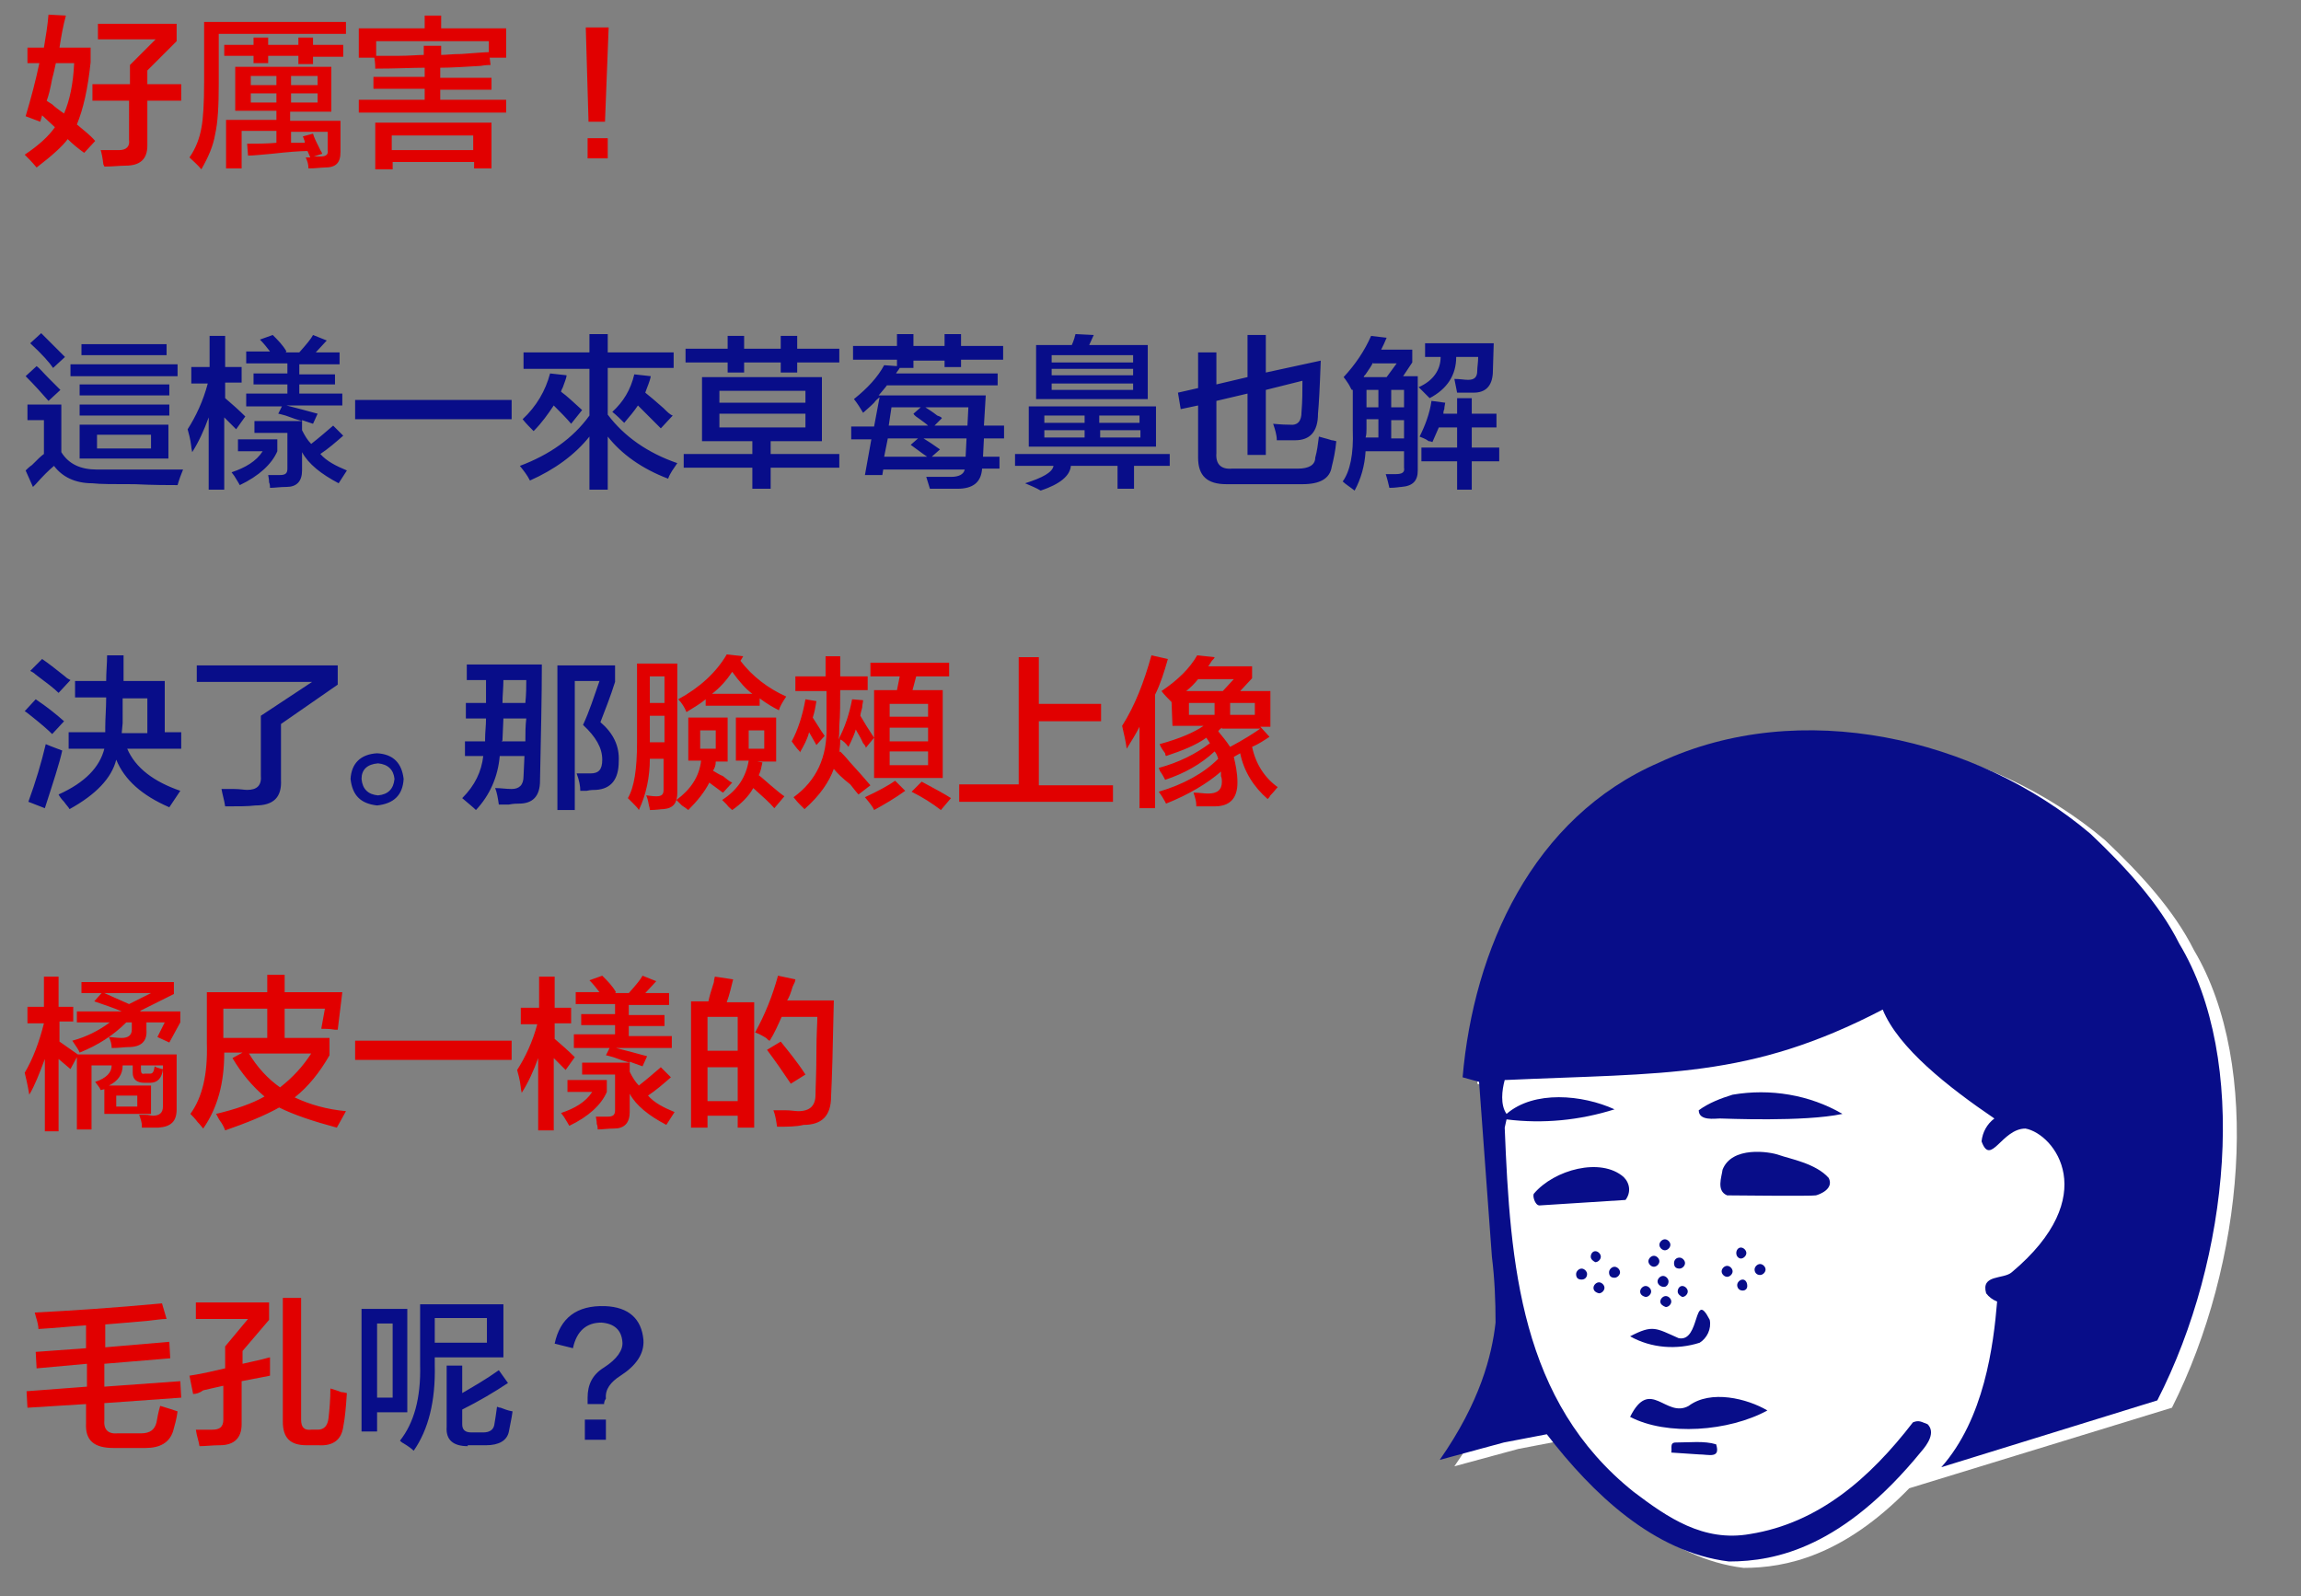 <svg xmlns="http://www.w3.org/2000/svg" xml:space="preserve" style="enable-background:new 0 0 251.4 174.4" viewBox="0 0 251.4 174.4"><rect x="0" y="0" width="251.4" height="174.4" fill="#808080" stroke="none"/><style>.st2{fill:#e10000}.st3{fill:#080d89}.st4{fill:#fff}</style><g id="レイヤー_3"><path d="M239.7 103.8c-2.2-4.4-5.9-8.4-9.7-12-12.4-10.5-31.7-15-47.1-7.8-13.9 6-20.3 20.5-21.5 34.4l1.8.5 1.4 19.1c.3 2.4.4 4.8.4 7.2-.4 3.6-1.7 8.7-6.1 15l7-1.9 4.7-.9c5 6.5 11.7 12.9 19.9 13.9 4.6 0 10.9-1.3 18.1-8.7l28.7-8.8c7.9-15.7 9.9-37.4 2.4-50z" class="st4"/><path d="M170.7 155.3c.6 0 1.2.3 1.6.8 6.2 8 12.2 12.3 18.4 13.1 3.8 0 9.5-.9 16.5-8.1.2-.2.5-.4.9-.5L236 152c7.8-15.9 8.7-36 2.1-47.2l-.1-.1c-1.8-3.6-4.9-7.3-9.3-11.4-12.6-10.7-31.1-13.8-44.9-7.5-15.3 6.6-19.1 22.8-20.1 31h.2c.8.2 1.4.9 1.5 1.8l1.4 19.2c.3 2.4.4 4.9.4 7.3v.2c-.5 4.1-1.8 8-3.8 11.6l2.2-.6h.1l4.7-.9s.2 0 .3-.1z" class="st4"/><path d="M238.1 103.1c-2.2-4.4-5.9-8.4-9.7-12-12.4-10.5-31.7-15-47.1-7.8-13.9 6-20.3 20.5-21.5 34.4l1.8.5 1.4 19.1c.3 2.4.4 4.8.4 7.2-.4 3.6-1.7 8.7-6.1 15l7-1.9 4.7-.9c5 6.5 11.7 12.9 19.9 13.9 5.2 0 12.5-1.6 21-12 .7-.8 1.6-2.1.7-3-.6-.2-.9-.5-1.6-.2-4.7 6.1-10.3 11-17.8 12.2-5.1.9-9-1.8-12.7-4.6-12.4-9.9-13.5-24.8-14.1-39.8l.2-.9c4 .5 8 .1 11.8-1.1-3.5-1.6-8.8-2.1-11.8.5-.7-1-.5-2.6-.2-3.7 17.5-.8 26.7-.1 41.3-7.7 1.7 4.2 7.2 8.5 12.2 11.9-.8.6-1.3 1.5-1.4 2.5 1 2.8 2.2-1.4 4.8-1.4 3.2.6 8.4 7.4-1.5 15.7-.9.8-3.4.2-2.8 2.3.3.4.7.7 1.2.9-.4 4.8-1.4 12.8-6.1 18.1l23.6-7.3c8-15.6 10-37.3 2.4-49.9z" class="st3"/><path d="M185.6 121.3c0 1.2 1.8.9 2.3.9s9.2.4 13.4-.5c-3.6-2.1-7.9-2.8-12-2.1-1.3.4-2.6.9-3.7 1.7zM199.8 128.7c.6 1.2-1 1.8-1.4 1.9s-9.7 0-9.7 0c-1.2-.5-.6-2-.5-2.8 1-2.6 5.1-2 6.2-1.6s4 .9 5.4 2.5zM177.4 128.6c.7.7.8 1.7.2 2.5l-9.4.6c-.5 0-.8-1.1-.6-1.3 2.2-2.6 7.3-4 9.8-1.8zM186.8 144.2c.2 1-.3 2-1.1 2.5-2.5.8-5.3.6-7.6-.7 2.5-1.3 2.8-.9 5.3.2 2.4.5 1.6-5.5 3.4-2zM193.1 154.1c-4.2 2.3-11 2.8-15 .7 2.2-4.4 3.9.2 6.4-1.2 2.4-1.8 6.4-.8 8.6.5zM187.5 157.8c.5 1.6-.8 1.1-1.9 1.1l-3-.2c.1-.5-.2-1.1.5-1.1 1.5 0 3.1-.2 4.4.2zM181.1 140c0-.3.3-.6.6-.6s.6.3.6.6-.2.6-.5.6c-.4 0-.7-.3-.7-.6zM181.4 142.2c0-.3.3-.6.6-.6s.6.3.6.6-.3.6-.6.6c-.3-.1-.6-.3-.6-.6zM179.2 141.1c0-.3.3-.6.6-.6s.6.3.6.6-.3.6-.6.6c-.4-.1-.6-.3-.6-.6zM183.3 141.1c0-.3.2-.6.5-.6s.6.3.6.6-.3.6-.6.6c-.2-.1-.5-.3-.5-.6zM189.7 136.9c0-.3.2-.6.5-.6s.6.3.6.6-.3.6-.6.6c-.2 0-.5-.2-.5-.6zM188.1 138.9c0-.3.3-.6.6-.6s.6.3.6.6-.3.6-.6.6-.6-.3-.6-.6zM189.8 140.4c0-.3.3-.6.6-.6s.5.3.5.7c0 .3-.2.5-.5.5-.4 0-.6-.3-.6-.6zM191.7 138.7c0-.3.3-.6.6-.6s.6.3.6.6-.3.6-.6.6c-.4 0-.6-.3-.6-.6zM173.8 137.3c0-.3.2-.6.5-.6s.6.3.6.6-.3.6-.6.6c-.2-.1-.5-.3-.5-.6zM172.2 139.2c0-.3.3-.6.6-.6s.6.3.6.6-.2.6-.6.6c-.4 0-.6-.2-.6-.6zM174.1 140.7c0-.3.3-.6.6-.6s.6.3.6.6-.3.6-.6.6c-.4-.1-.6-.3-.6-.6zM175.8 139c0-.3.3-.6.6-.6s.6.3.6.6-.3.6-.6.6c-.4 0-.6-.2-.6-.6zM182.9 138c0-.3.2-.6.6-.6.3 0 .6.3.6.6s-.3.6-.6.6c-.4 0-.6-.2-.6-.6 0 .1 0 0 0 0zM180.1 137.8c0-.3.3-.6.6-.6s.6.3.6.6-.3.6-.6.6-.6-.3-.6-.6zM181.3 136c0-.3.3-.6.6-.6s.6.3.6.6-.3.6-.6.6-.6-.3-.6-.6z" class="st3"/></g><g id="繁体"><path d="M9.2 16.7c-.7-.5-1.3-1-1.8-1.5-.6.8-1.7 1.8-3.4 3.1-.5-.6-.9-1-1.3-1.4 1.5-1 2.6-2 3.3-3l-1.4-1.3-.2.7-1.6-.6c.6-2 1.1-3.9 1.5-5.8H3V5.2h1.8c.2-1.2.4-2.4.5-3.6l1.9.1c-.3 1.1-.5 2.2-.7 3.5h3.4v1.6c-.3 2.9-.8 5.1-1.5 6.8.7.6 1.4 1.1 2 1.8l-1.2 1.3zM8.1 6.9h-2c-.1.4-.2 1-.4 1.7-.2 1.1-.4 1.9-.6 2.4.1.1.3.2.6.4.2.2.7.6 1.3 1 .6-1.4 1-3.2 1.1-5.5zm2 4.2V9.2h4.1V7.1L17 4.3h-6.3V2.6h8.6v1.9l-3.2 3.2v1.5h3.7V11h-3.7v4.9c0 1.5-.8 2.2-2.4 2.2-.6 0-1.4.1-2.3.1 0 0 0-.1-.1-.2-.1-.8-.2-1.3-.3-1.6h2c.8 0 1.2-.4 1.1-1.1V11h-4zM22 18.5c-.4-.5-.9-.9-1.3-1.3.7-1 1.1-2.1 1.3-3.2.2-1 .3-2.7.3-5V2.4h15.5v1.3H23.9v5.4c0 2.5-.1 4.3-.4 5.6-.2 1.2-.7 2.4-1.5 3.8zM32.6 6.9v-.8h-3.3v.8h-1.6v-.8h-3.2V4.9h3.2v-.8h1.6v.8h3.3v-.8h1.6v.8h3.3v1.3h-3.3V7h-1.6zm-6.9 5.3V7.3h10.5v4.9h-4.5v1h5.5v3.4c0 1.2-.5 1.7-1.7 1.7-.4 0-1 .1-1.8.1 0-.4-.1-.8-.3-1.2h.5l-.3-.7c-.8 0-2.1.1-3.9.3-1.2.1-2 .2-2.6.2l-.1-1.3c1.1 0 2.1 0 3.2-.1v-1.3h-3.8v4.1h-1.7v-5.3h5.5v-1h-4.5zm1.7-3.9v1h2.8v-1h-2.8zm0 1.9v1h2.8v-1h-2.8zm7.3-1.9h-2.9v1h2.9v-1zm-2.9 1.9v1h2.9v-1h-2.9zm3.9 4.2h-3.9v1.2h1.5c0-.1 0-.2-.1-.4 0-.1-.1-.2-.1-.3l1.1-.3c.1.4.4 1 .8 1.8.1.2.2.3.2.4l-.9.3h.7c.6 0 .9-.2.8-.7v-2zM39.2 6.3V3.1h7.2V1.7h1.8v1.4h7.1v3.2h-1.8l.1.8c-.2 0-.5 0-1.1.1-1.7.1-3.2.2-4.4.2v1.1h5.6v1.3h-5.6v1.1h7.2v1.4H39.2v-1.4h7.2V9.7h-5.6V8.4h5.6v-1c-1.3 0-3.1.1-5.4.1 0-.2 0-.6-.1-1.2h-1.7zM41 18.5v-5.1h12.7v5h-1.9v-.7h-8.9v.8H41zm.1-14v1.6h2.4c1.2 0 2.2-.1 2.8-.1V5h1.9v1c.5 0 1.3-.1 2.2-.1 1.5-.1 2.5-.2 3-.2V4.5H41.1zm1.7 10.3v1.6h8.9v-1.6h-8.9zM66.5 3l-.4 10.3h-1.8L64 3h2.5zm-.1 14.3h-2.2v-2.2h2.2v2.2z" class="st2"/><path d="m3.6 53.2-.8-1.8c.1-.1.4-.4.7-.6.6-.6 1-1 1.3-1.2v-3.7H3v-1.7h3.7v5.2c.8 1.3 2.1 1.9 3.9 1.9H20c-.2.5-.4 1-.6 1.7-1 0-2.6 0-4.7-.1-2.2 0-3.8 0-4.6-.1-1.9 0-3.3-.7-4.2-1.9-.6.5-1.2 1.1-2 2l-.3.3zm1.7-9.4c-.7-.8-1.5-1.7-2.5-2.7L4 40c.3.2.7.7 1.3 1.3l1.3 1.3-1.3 1.2zm.5-3.6c-.4-.6-1.2-1.5-2.5-2.7l1.2-1.1L7.1 39l-1.3 1.2zm1.9.9v-1.3h11.7v1.3H7.7zm1 2.1V42h9.8v1.2H8.7zm0 2.2v-1.2h9.8v1.2H8.7zm0 4.7v-3.7h9.7v3.7H8.7zm.2-11.3v-1.2h9.3v1.2H8.9zm1.7 8.7V49h5.9v-1.5h-5.9zM20.9 41.8v-1.7h2v-3.4h1.7v3.4h1.8v1.7h-1.8v1.7c.7.6 1.5 1.3 2.2 2l-1 1.4-1.3-1.3v7.9h-1.7v-7.9c-.5 1.4-1.1 2.7-1.8 3.8 0-.1-.1-.4-.1-.6-.1-.9-.3-1.5-.4-1.9.9-1.4 1.7-3.1 2.2-5h-1.8zM26.2 53c-.1-.2-.3-.5-.6-1-.1-.1-.2-.3-.3-.4 1.5-.5 2.7-1.2 3.4-2.3H26V48h4.3v1.3c-.6 1.4-2 2.7-4.1 3.7zm.7-13.3v-1.3h2.6c-.3-.4-.7-.9-1.1-1.3l1.4-.5c.6.6 1.1 1.1 1.5 1.8l-.1.1h1.5c.8-.9 1.3-1.5 1.5-1.9l1.5.6-1.2 1.3h2.6v1.3h-4.4v1.1h3.9V42h-3.9v1h4.7v1.3h-6.1c1.2.3 2.3.6 3.4.9l-.5 1.1-1.2-.4V47c.3.6.6 1.1 1 1.5.9-.7 1.7-1.4 2.4-2l1.1 1.1c-.8.7-1.6 1.4-2.5 2 .7.8 1.7 1.3 2.9 1.8-.3.5-.6.9-.9 1.4-1.9-1-3.3-2.1-4-3.4v2c0 1.2-.6 1.8-1.7 1.8-.7 0-1.3.1-1.8.1 0-.1 0-.4-.1-.6 0-.4-.1-.7-.1-.8h1.3c.6 0 .8-.2.8-.7v-3.9h-3.6V46H33c-.4-.1-1-.3-1.8-.6-.4-.1-.7-.2-.8-.2l.4-.8h-3.9V43h4.5v-1h-3.7v-1.2h3.7v-1.1h-4.5zM38.8 45.8v-2.1h17.1v2.1H38.8zM57.2 40.2v-1.7h7.2v-2h2v2h7.2v1.7h-7.2v5.1c1.8 2.4 4.4 4.2 7.6 5.3-.4.6-.8 1.1-1 1.7-2.9-1.1-5.1-2.7-6.6-4.6v5.8h-2v-5.8c-1.6 2-3.8 3.6-6.5 4.8-.3-.6-.7-1.1-1.1-1.6 3.2-1.2 5.8-3 7.6-5.5v-5.1h-7.2zm5.2 6.1c-.5-.6-1.1-1.2-1.9-2-.6.9-1.3 1.9-2.2 2.8-.4-.4-.8-.8-1.2-1.3 1.5-1.4 2.5-3.1 3-5l1.8.2c0 .3-.2.7-.4 1.3-.1.2-.2.4-.2.5.7.5 1.4 1.2 2.3 2l-1.2 1.5zm9.8.5-.8-.8-1.7-1.7c-.4.6-.9 1.2-1.5 1.9-.4-.4-.8-.8-1.3-1.2 1.2-1.1 2-2.4 2.4-4.1l1.8.2c-.1.6-.4 1.2-.6 1.8.5.4 1.1.9 2 1.7.4.4.7.7 1 .8l-1.3 1.4zM76.7 48.2v-7h13.1v7h-5.6v1.4h7.5v1.5h-7.5v2.3h-2v-2.3h-7.5v-1.5h7.5v-1.4h-5.5zm-1.8-8.6v-1.5h4.6v-1.4h1.8v1.4h4v-1.4h1.8v1.4h4.6v1.5h-4.6v1.1h-1.8v-1.1h-4v1.1h-1.8v-1.1h-4.6zm3.7 3V44H88v-1.3h-9.4zm0 2.6v1.5H88v-1.5h-9.4zM103.2 40.2v-.8h-3.4v.8h-1.5c-.1.2-.3.4-.4.6H109v1.3H96.9c-.2.3-.5.6-.9 1.1h11.7l-.2 3.3h2.2v1.4h-2.2l-.1 2h1.8v1.3h-1.9c-.1 1.5-1 2.2-2.7 2.2h-3l-.4-1.3h2.7c.9 0 1.4-.3 1.5-.8h-8.9l-.1.6h-1.9l.7-3.9H93v-1.4h2.5l.6-3.2c-.1.1-.4.3-.6.6-.1.1-.5.5-1.2 1.1-.3-.5-.6-1-1-1.5 1.5-1.2 2.6-2.4 3.3-3.7l1.4.1v-.7h-4.8v-1.5H98v-1.3h1.8v1.3h3.4v-1.3h1.8v1.3h4.6v1.5H105v.8h-1.8zm-1.9 9.7c-.6-.4-1.1-.8-1.8-1.3l.8-.7H97l-.4 2h4.7zm.1-3.4c-.2-.2-.5-.4-.9-.7-.3-.2-.6-.4-.7-.6l.8-.7h-3.2l-.3 2h4.3zm4.1 3.4.1-2h-4.7c.5.3 1.1.7 1.8 1.2l-.9.8h3.7zm-2.6-4.2-.8.8h3.6l.1-2h-4.7c.3.2.8.5 1.3.9.3.1.5.2.5.3zM110.9 50.9v-1.3h16.9v1.3h-3.9v2.5h-1.8v-2.5H117c-.1 1.1-1.2 2-3.3 2.7-.5-.3-1-.5-1.7-.8 1.9-.6 3-1.2 3.1-1.9h-4.2zm1.5-2.1v-4.4h13.9v4.4h-13.9zm.8-5.2v-5.9h3.9c.1-.2.2-.5.3-.8 0-.1.1-.3.1-.4l2 .1-.5 1.1h6.4v5.9h-12.2zm.9 1.8v.8h4.4v-.8h-4.4zm0 1.6v.8h4.4V47h-4.4zm.8-8.2v.8h8.9v-.8h-8.9zm0 1.5v.7h8.9v-.7h-8.9zm0 1.6v.7h8.9v-.7h-8.9zm9.6 3.5h-4.4v.8h4.4v-.8zm-4.3 1.6v.8h4.4V47h-4.4zM136.3 49.7V43l-3.4.8v5.7c-.1 1.2.5 1.8 1.7 1.7h7.2c1.2 0 1.9-.4 1.9-1.2.2-.7.3-1.5.4-2.3.3.1.8.2 1.4.4.2 0 .4.1.5.1-.1 1.1-.3 2-.5 2.8-.2 1.3-1.3 1.9-3.2 1.9H134c-2.1 0-3.1-.9-3.1-2.9v-5.7l-1.9.4-.3-1.8 2.2-.5v-3.9h2V42l3.4-.8v-4.6h2v4.1l6-1.3c-.1 2.9-.2 4.8-.3 5.8 0 2-.9 2.9-2.5 2.9h-2c0-.6-.2-1.2-.4-1.8.2 0 .8.1 1.8.1.9.1 1.3-.4 1.3-1.4.1-1.2.1-2.3.1-3.4l-4 1v7.1h-2zM147.7 42.6c-.1-.1-.2-.4-.4-.7-.2-.3-.4-.6-.5-.7 1.3-1.4 2.3-2.9 3-4.5l1.7.2c-.2.5-.4.9-.6 1.3h3.4v1.4l-1 1.5h1.6v10.3c0 1.1-.5 1.7-1.8 1.8-.2 0-.6.1-1.3.1-.1-.4-.2-.9-.4-1.5h1.1c.7 0 1-.2.9-.7v-1.8h-4.2c-.1 1.6-.5 3-1.2 4.3-.5-.4-1-.7-1.3-1 .8-1.1 1.2-3 1.1-5.6v-4.4h-.1zm2.3-3c-.1.3-.4.7-.8 1.3-.1.1-.2.2-.2.3h2.5l1.1-1.5H150zm-.7 7.2c0 .3 0 .7-.1 1h1.4v-2h-1.3v1zm0-4.2v1.9h1.3v-1.9h-1.3zm4.1 0H152v1.9h1.4v-1.9zm-1.4 3.3v2h1.4v-2H152zm4.2-2.4-1.2-1.2c1.6-.7 2.4-1.9 2.4-3.3h-1.7v-1.5h7.5l-.1 3.3c-.1 1.4-.8 2.1-2.1 2.1h-1.8l-.3-1.5c.6 0 1.1.1 1.5.1.7 0 1-.3 1-1 0-.4.1-.9.1-1.5h-2.4c0 2-1 3.5-2.9 4.5zm.3 4.8s-.2-.1-.4-.1c-.4-.3-.8-.4-1-.5.6-1.2 1.1-2.5 1.3-3.9l1.5.2c0 .1-.1.4-.1.7-.1.2-.1.4-.1.5h1.5v-1.7h1.6v1.7h2.7v1.5h-2.7v2.2h3v1.5h-3v3.1h-1.6v-3.1h-3.9v-1.5h3.9v-2.2h-2c-.2.5-.5 1.1-.7 1.6zM5.7 80.2c-.5-.5-1.2-1.1-2.2-1.9-.4-.3-.6-.5-.8-.6l1.2-1.3c1.2.8 2.2 1.6 3.1 2.4l-1.3 1.4zm-.8 8.1-1.8-.7c.8-2.2 1.4-4.2 1.9-6.3.7.3 1.3.5 1.8.7-.3 1.4-1 3.5-1.9 6.3zm1.5-12.6c-.5-.5-1.3-1.1-2.5-2-.2-.2-.4-.3-.6-.4L4.6 72c.6.4 1.5 1.1 2.5 1.9.2.2.4.3.6.4l-1.3 1.4zm1.1 6.1V80h4v-.6c0-.9.1-2 .1-3.2H8.2v-1.8h3.4c0-1 .1-1.9.1-2.8h1.8v2.8H18V80h1.8v1.8h-5.9c.9 2.1 2.9 3.6 5.8 4.6l-1.2 1.8c-3-1.3-4.9-3-5.8-5.2-.5 2-2.2 3.8-5.1 5.4-.1-.2-.4-.5-.6-.8-.3-.3-.5-.6-.6-.8 2.9-1.3 4.5-3 5-5H7.5zm8.6-5.5h-2.7V79l-.1 1.1h2.8v-3.8zM24.6 88.1c-.1-.7-.3-1.3-.4-1.9h1.3c.7 0 1.2.1 1.5.1 1.1 0 1.6-.5 1.5-1.6v-6.5l5.6-3.7H21.5v-1.8h15.4v2.1l-6.2 4.3v6.1c.1 1.9-.8 2.8-2.8 2.8-.8.1-1.9.1-3.3.1zM38.3 85.1c.1-1.7 1.1-2.7 2.9-2.8 1.8.1 2.7 1.1 2.9 2.8-.1 1.8-1.1 2.7-2.9 2.9-1.8-.2-2.7-1.1-2.9-2.9zm1.2 0c.1 1.1.7 1.7 1.8 1.8 1.1-.1 1.7-.7 1.8-1.8-.1-1-.7-1.6-1.8-1.7-1.2.1-1.8.7-1.8 1.7zM50.9 78.5v-1.7h2.2v-2.5H51v-1.7h8.2c0 3.5-.1 7.8-.2 12.7 0 1.7-.8 2.5-2.3 2.5-.2 0-.6 0-1.1.1h-1.1c-.1-.7-.2-1.3-.4-1.8.6 0 1.2.1 1.8.1.8 0 1.3-.4 1.3-1.4l.1-2.2h-2.7c-.2 2.3-1.1 4.3-2.6 5.9-.3-.3-.8-.7-1.5-1.3 1.4-1.4 2.1-2.9 2.3-4.6h-2V81H53v-.3c0-.7.1-1.4.1-2.2h-2.2zm6.5 2.5c0-.8 0-1.7.1-2.5H55l-.1 2.3v.1l-.1.1h2.6zm.1-6.7H55c0 .8-.1 1.7-.1 2.5h2.5c.1-1 .1-1.8.1-2.5zm3.4 14.2V72.7h6.3v1.8c-.5 1.6-1.1 3.1-1.6 4.4 1.4 1.2 2.1 2.6 2 4.3 0 1.9-.8 3-2.5 3.1-.2 0-.6 0-1 .1h-.7c0-.5-.1-1.1-.4-1.9h1.5c.9 0 1.3-.4 1.3-1.5 0-1.3-.7-2.5-2.1-3.8.7-1.5 1.2-3.1 1.8-4.8h-2.7v14.1h-1.9z" class="st3"/><path d="M69.8 88.5c-.1-.2-.4-.5-.7-.8l-.5-.5c.7-1.2 1-3.2 1-6.1v-8.6H74v14.1c0 1.1-.4 1.7-1.5 1.8-.3 0-.8.1-1.5.1 0 0 0-.2-.1-.5-.1-.6-.2-.9-.3-1.1.2 0 .6.1 1.1.1.6 0 .8-.2.8-.7v-3.4H71c0 2-.4 3.9-1.2 5.6zM71 73.9v2.9h1.6v-2.9H71zm0 7.1v.1h1.6v-2.9H71V81zm4.2 2.2v-4.8h4.3v4.8h-1.3c0 .4-.1.7-.3 1 .2.1.6.4 1.1.6.4.3.7.6 1 .7l-1 1.1c-.2-.1-.4-.3-.7-.5-.4-.3-.7-.5-.8-.6-.5 1-1.3 2-2.3 3-.1-.1-.4-.3-.7-.5l-.6-.6c1.5-1.1 2.5-2.5 2.7-4.3h-1.4zm1.9-6.1v-.7c-.6.5-1.3.9-2.1 1.4-.2-.5-.5-1-.9-1.4 2.4-1.3 4.2-3 5.3-4.9l1.8.2-.3.5c1.3 1.7 3 3 5 3.9-.4.6-.7 1.1-.8 1.5-.6-.3-1.3-.7-2.1-1.3v.8h-5.9zm-.6 2.7v2h1.7v-2h-1.7zm3.5-6.4c-.6.9-1.3 1.7-2.2 2.4h4.4c-.7-.5-1.4-1.3-2.2-2.4zm.4 9.8v-4.8h4.4v4.8h-2.1l.6.1c-.1.5-.2 1-.4 1.4.3.2.7.6 1.3 1.1.7.6 1.2 1 1.5 1.2l-1.1 1.3c-.5-.6-1.3-1.3-2.3-2.2-.5.9-1.3 1.7-2.3 2.4-.1-.1-.4-.3-.6-.6l-.5-.5c1.7-1.1 2.6-2.5 2.9-4.3h-1.4zm1.4-3.4v2h1.7v-2h-1.7zM89.2 81.4l-.8-1.4c-.2.8-.6 1.5-1 2.2 0-.1-.1-.2-.3-.4-.1-.1-.3-.4-.6-.8.7-1.3 1.2-2.9 1.5-4.6l1.2.2c-.1.6-.2 1.2-.4 1.8.4.6.8 1.3 1.3 2l-.9 1zm-2.3-6v-1.5h3.3v-2.2h1.6v2.2h3v1.5h-3c0 1.4 0 2.7-.1 3.9 0 .7 0 1.2-.1 1.5.7-1.3 1.2-2.8 1.5-4.4l1.2.1c0 .2-.1.5-.1.8-.1.4-.2.7-.2.9.4.7.9 1.5 1.5 2.4l-.9 1.1c0-.1-.1-.3-.3-.5-.3-.7-.6-1.1-.8-1.5-.1.4-.4 1.1-.8 1.9-.3-.4-.6-.7-.9-.8 0 .3 0 .7-.1 1.3.1-.4.1-.3 0 .1l.1-.1c.2.2.6.6 1 1.1 1 1.1 1.8 2 2.3 2.6l-1.3 1c-.2-.2-.5-.6-.9-1.1-.9-.7-1.5-1.3-1.8-1.7-.5 1.4-1.5 2.9-3.2 4.4l-.6-.6c-.3-.3-.5-.6-.6-.7 2.5-1.8 3.7-4.4 3.6-7.7v-3.9h-3.4zm8.6 13.1c-.1-.3-.5-.8-1-1.4 1.5-.7 2.6-1.3 3.3-1.8l1.1 1.1c-1.1.8-2.3 1.5-3.4 2.1zm-.4-14.6v-1.5h8.6v1.5h-3.6l-.4 1.5h3.3V85h-7.5v-9.6H98l.3-1.5h-3.2zm2.1 3v1.4h4.2v-1.4h-4.2zm0 2.6V81h4.2v-1.5h-4.2zm0 2.6v1.5h4.2v-1.5h-4.2zm5.6 6.4c-.9-.7-2-1.4-3.2-2l1.1-1.1c1.5.8 2.6 1.4 3.2 1.8l-1.1 1.3zM104.8 87.5v-1.8h6.5V71.8h2.2v5.1h6.8v1.9h-6.8v7h8.1v1.8h-16.8zM123.1 81.8c-.1-.8-.3-1.6-.5-2.5 1.4-2.2 2.4-4.8 3.2-7.7l1.8.4c-.4 1.4-.8 2.7-1.4 3.9v12.4h-1.7v-8.9c-.4.8-.9 1.6-1.4 2.4zm4.9-5.1c-.4-.4-.8-.8-1.1-1.2 1.8-1.2 3.1-2.5 3.9-3.9l1.9.2c0 .1-.1.2-.3.4-.2.3-.3.5-.4.6h4.8v1.3l-1.3 1.4h3.3v3.9h-1.1l1 1.1c-.6.4-1.2.8-1.9 1.1.4 1.9 1.4 3.4 2.8 4.4-.2.2-.4.5-.8.9-.1.2-.2.3-.3.4-1.5-1.3-2.6-3-3-5l-.7.4c.2.8.4 1.8.4 2.8 0 1.7-.8 2.6-2.5 2.6h-2v-.2c0-.3-.1-.7-.3-1.3.6 0 1.1.1 1.6.1 1 0 1.5-.4 1.5-1.3 0-.1 0-.4-.1-.6v-.5c-1.5 1.3-3.5 2.5-6 3.5-.2-.4-.5-.9-.8-1.3 2.7-.8 4.9-2 6.5-3.6-.1-.3-.2-.6-.4-.8-1.5 1.4-3.3 2.4-5.4 3.1-.1-.2-.3-.6-.6-1 .1.1 0 0-.1-.3 2.2-.6 4-1.5 5.6-2.7l-.4-.6c-1.1.8-2.6 1.4-4.4 2 0 0-.1-.1-.1-.3-.3-.4-.5-.7-.6-1 2.2-.6 3.8-1.3 4.8-2h-3.4l-.1-2.6zm6.8-2.5h-3.9c-.4.5-.8.9-1.3 1.3h4l1.2-1.3zm-4.9 2.6v1.3h2.8v-1.3h-2.8zm3.6 2.7c-.1.1-.3.2-.4.4.5.6.9 1.1 1.3 1.7 1.5-.8 2.6-1.5 3.3-2h-4.2zm3.6-1.4v-1.3h-2.7v1.3h2.7zM11 119.1c-.1-.3-.4-.6-.6-.9 1.2-.4 1.8-1 1.8-1.8H10v7H8.4v-7.9l-.7 1.3-1.3-1.1v7.9H4.9v-7.9c-.6 1.6-1.1 2.9-1.7 3.9-.2-1.2-.4-2-.5-2.4.9-1.5 1.6-3.4 2.1-5.4H3V110h1.8v-3.3h1.6v3.3H8v1.6H6.5v2.2l2 1.4h10.8v6c0 1.3-.6 1.9-2 2h-1.8v-.2c0-.3-.1-.7-.3-1.2h.7c.4 0 .6.1.8.1.7 0 1.1-.3 1.1-1v-4.5h-2.4v.5c0 .3.1.5.4.4h.6c.3 0 .4-.2.5-.8.1.1.4.2.8.3h.1c-.1 1-.6 1.5-1.4 1.5h-.6c-.9 0-1.3-.4-1.3-1.1v-.8h-1.1c0 1-.5 1.7-1.5 2.2h4.6v3.1h-5.1V119l-.4.1zM8.7 115c-.1-.3-.4-.7-.8-1.3 1.5-.4 2.9-1.1 4.1-2H8.4v-1.2h4.9c-.9-.4-1.9-.7-3-1.1l.8-.9H8.9v-1.2H19v1.3l-3.6 1.8-.1.1h4.4v1.2l-1.2 2.2-1.3-.6.8-1.6h-2v.8c.1 1.3-.6 1.9-2 1.9-.4 0-1 .1-1.8.1 0-.4-.1-.8-.3-1.2.3 0 .8.1 1.4.1.7 0 1.1-.3 1.1-.9v-.8h-.6c-1.4 1.4-3.1 2.5-5.1 3.3zm7.8-6.5h-5.1l2.7 1.2 2.4-1.2zm-3.8 11.2v1.2H15v-1.2h-2.3zM36.8 123.2c-2.6-.7-4.7-1.4-6.3-2.2-1.6.9-3.6 1.7-5.9 2.5-.1-.3-.3-.7-.6-1.1-.2-.3-.3-.6-.4-.7 2.1-.5 3.9-1.1 5.3-1.9-1.3-1.1-2.5-2.5-3.5-4.2l1.1-.6h-2c0 3.3-.7 6-2.3 8.3-.1-.1-.3-.4-.6-.7-.3-.4-.6-.7-.8-.9 1.3-1.8 1.9-4.3 1.8-7.7v-5.6h6.6v-1.9h1.9v1.9h6.3l-.5 4.1h-.3c-.6-.1-1.1-.1-1.5-.1l.4-2.2h-4.4v3.2H36v1.9c-1.1 1.9-2.3 3.4-3.8 4.6 1.7.8 3.5 1.3 5.6 1.5-.4.7-.7 1.3-1 1.8zm-12.4-13v3.2h4.8v-3.2h-4.8zm9.6 4.9h-6.8c.9 1.5 2.1 2.8 3.4 3.7 1.4-1.1 2.5-2.3 3.4-3.7zM38.8 115.8v-2.1h17.1v2.1H38.8zM56.9 111.8v-1.7h2v-3.4h1.7v3.4h1.8v1.7h-1.8v1.7c.7.6 1.5 1.3 2.2 2l-1 1.4-1.3-1.3v7.9h-1.7v-7.9c-.5 1.4-1.1 2.7-1.8 3.8 0-.1-.1-.4-.1-.6-.1-.9-.3-1.5-.4-1.9.9-1.4 1.7-3.1 2.2-5h-1.8zm5.3 11.2c-.1-.2-.3-.5-.6-1-.1-.1-.2-.3-.3-.4 1.5-.5 2.7-1.2 3.4-2.3H62V118h4.3v1.3c-.6 1.4-2 2.7-4.1 3.7zm.7-13.3v-1.3h2.6c-.3-.4-.7-.9-1.1-1.3l1.4-.5c.6.6 1.1 1.1 1.5 1.8l-.1.1h1.5c.8-.9 1.3-1.5 1.5-1.9l1.5.6-1.2 1.3h2.6v1.3h-4.4v1.1h3.9v1.2h-3.9v1.1h4.7v1.3h-6.1c1.2.3 2.3.6 3.4.9l-.5 1.1-1.4-.5v1.1c.3.6.6 1.1 1 1.5.9-.7 1.7-1.4 2.4-2l1.1 1.1c-.8.7-1.6 1.4-2.5 2 .7.8 1.7 1.3 2.9 1.8-.3.5-.6.9-.9 1.4-1.9-1-3.3-2.1-4-3.4v2c0 1.2-.6 1.8-1.7 1.8-.7 0-1.3.1-1.8.1 0-.1 0-.4-.1-.6 0-.4-.1-.7-.1-.8h1.3c.6 0 .8-.2.8-.7v-3.9h-3.6v-1.3h5.2c-.4-.1-1-.3-1.8-.6-.4-.1-.7-.2-.8-.2l.4-.8h-3.9V113h4.5v-1h-3.7v-1.2h3.7v-1.1h-4.3zM75.5 123.2v-13.8h1.9c.1-.5.3-1.2.6-2.1 0-.3.1-.5.1-.6l2 .3c-.2.8-.4 1.7-.7 2.5h3v13.7h-1.8v-1.3h-3.3v1.3h-1.8zm1.8-12.1v3.7h3.3v-3.7h-3.3zm0 5.5v3.7h3.3v-3.7h-3.3zm7.6 6.5c-.1-.7-.2-1.3-.4-1.8h1.3c.6 0 1.1.1 1.4.1 1.3 0 1.9-.6 1.9-1.8 0-.7.1-2.3.1-4.8 0-1.7.1-3 .1-3.7h-3.9c-.4.9-.8 1.8-1.3 2.6-.1 0-.2-.1-.4-.3-.2-.1-.6-.4-1.2-.6 1.1-2 1.9-4 2.5-6.2l1.9.4c0 .2-.1.4-.3.8-.2.7-.4 1.2-.6 1.5h5.1c-.1 5.1-.2 8.6-.3 10.5 0 2.1-1 3.1-3 3.1-.8.2-1.8.2-2.9.2zm1.5-4.7c-.8-1.2-1.7-2.5-2.6-3.7l1.5-.9c.8 1 1.8 2.2 2.7 3.6l-1.6 1zM4 149.5l-.1-1.8 5.5-.4v-2.5c-1.6.1-3.4.3-5.2.4 0-.3-.1-.8-.3-1.4 0-.1-.1-.3-.1-.4 3.9-.2 8.5-.5 13.9-1l.5 1.7c-.5 0-1.1.1-2 .2-2.1.2-3.6.3-4.7.4v2.5l7-.6.1 1.8-7.2.6v2.5l8.3-.6.1 1.8-8.4.6v1.8c-.1 1.1.4 1.6 1.5 1.5h2.5c1 0 1.5-.4 1.7-1.2.1-.6.2-1.1.4-1.8.7.2 1.3.4 1.9.6-.1.8-.3 1.5-.5 2.2-.4 1.2-1.4 1.8-3 1.8h-3.5c-2.1 0-3.1-.8-3-2.7v-2.1l-6.4.4-.1-1.8 6.6-.5V149l-5.5.5zM21.1 152.3l-.4-2c1.3-.2 2.6-.5 3.9-.8v-2.4l2.5-3h-5.7v-1.8h8v1.9l-2.9 3.4v1.4c.5-.1 1.3-.3 2.2-.5.4-.1.7-.2.8-.2v2l-3.1.6v4.7c0 1.5-.8 2.3-2.4 2.3-.8 0-1.5.1-2.2.1-.1-.6-.3-1.1-.4-1.8h1.8c.8 0 1.2-.3 1.2-1.1v-3.7c-.5.1-1.3.3-2.2.5-.4.3-.8.4-1.1.4zm12.4 5.6c-1.8 0-2.6-.8-2.6-2.6v-13.5h2v13.3c0 .8.3 1.2 1.1 1.1h.7c.7 0 1.1-.4 1.2-1.3.1-.9.2-2 .2-3.2.3.1.7.2 1.2.4.3 0 .5.1.6.1-.1 1.5-.2 2.7-.4 3.7-.2 1.4-1.1 2.1-2.7 2h-1.3z" class="st2"/><path d="M39.5 156.4V143h5v11.3h-3.3v2.1h-1.7zm1.7-11.8v8.1h1.7v-8.1h-1.7zm4 13.9c-.2-.2-.6-.5-1.1-.8-.2-.1-.3-.2-.4-.3 1.5-1.9 2.3-4.6 2.2-8.3v-6.6H55v5.8h-7.5v.8c.1 4-.7 7.1-2.3 9.4zm2.3-14.5v2.7h5.7V144h-5.7zm3.6 14c-1.6 0-2.4-.7-2.3-2.1v-6.7h1.7v3c1.2-.7 2.6-1.5 4-2.5l1 1.4c-1.5 1-3.2 2-5 2.9v1.6c0 .6.3.9 1 .9h1.3c.7 0 1.1-.3 1.2-.8.1-.6.2-1.2.3-2 .1 0 .2.1.4.1.3.1.7.3 1.3.4-.1.8-.3 1.6-.4 2.2-.2 1-1.1 1.5-2.5 1.5h-2zM66 153.4h-1.8v-.7c0-1.4.5-2.5 1.8-3.3 1.4-.9 2.1-1.9 2-2.8-.1-1.3-.9-2-2.3-2.1-1.6 0-2.7.9-3.1 2.8l-2-.5c.6-2.8 2.4-4.2 5.5-4.1 2.6.1 4 1.4 4.2 3.7.1 1.5-.8 2.8-2.5 3.9-1.1.7-1.7 1.5-1.6 2.5-.2.3-.2.5-.2.6zm.2 3.9h-2.3v-2.2h2.3v2.2z" class="st3"/></g></svg>